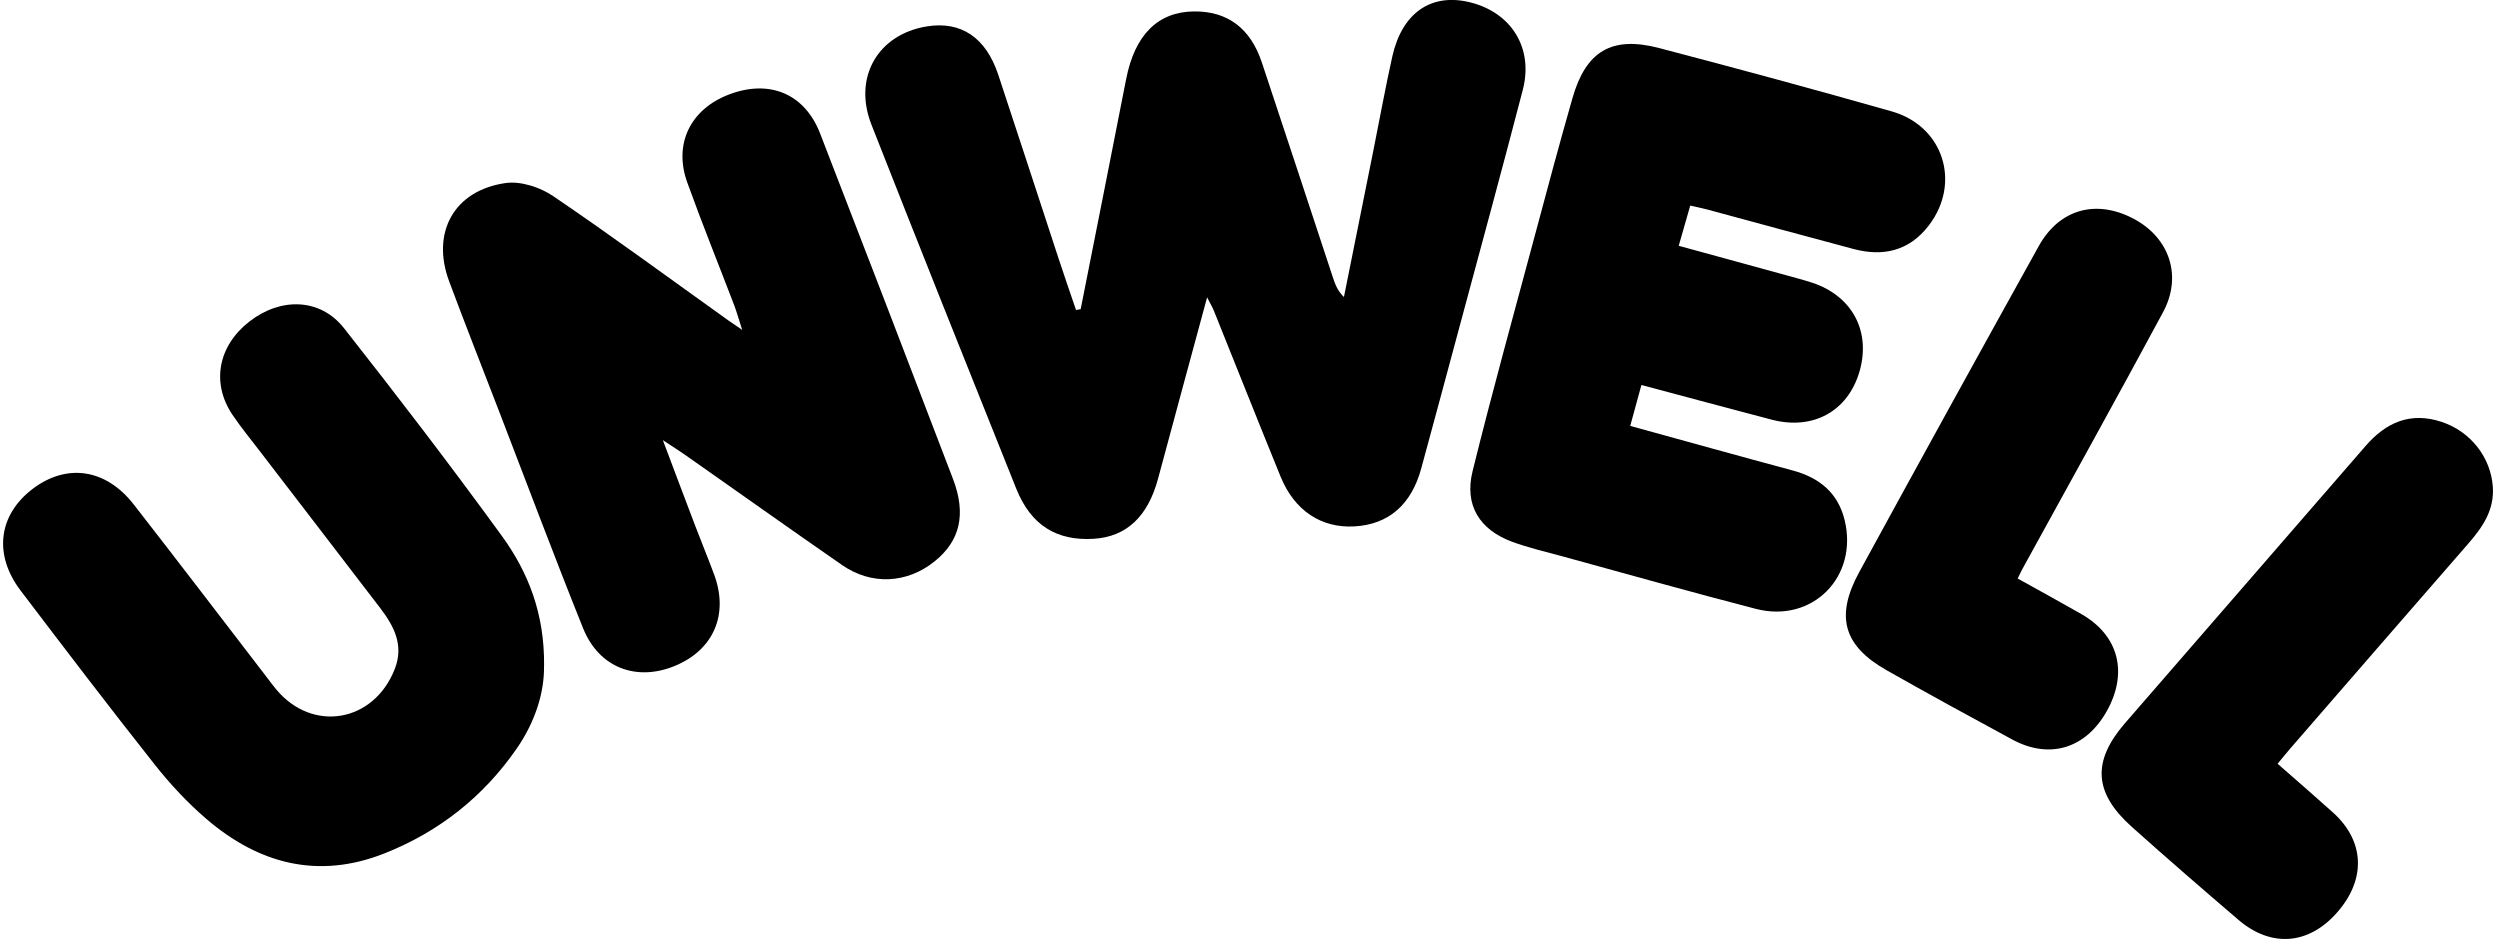 <svg xmlns="http://www.w3.org/2000/svg" width="213" height="80" viewBox="0 0 213 80" fill="none"><g clip-path="url(#clip0_115_3586)"><path d="M92.071 26.35C93.364 19.814 94.672 13.277 95.948 6.737C96.684 2.979 98.641 1.001 101.739 0.974C104.565 0.946 106.533 2.393 107.506 5.311C109.545 11.422 111.547 17.543 113.569 23.657C113.753 24.219 113.958 24.774 114.502 25.308C115.34 21.134 116.181 16.964 117.018 12.79C117.553 10.131 118.033 7.459 118.625 4.81C119.456 1.1 121.92 -0.599 125.192 0.184C128.753 1.035 130.67 4.075 129.744 7.65C127.997 14.377 126.166 21.083 124.361 27.797C123.275 31.838 122.189 35.876 121.09 39.91C120.246 43.008 118.302 44.686 115.394 44.849C112.575 45.01 110.288 43.505 109.11 40.618C107.19 35.91 105.317 31.181 103.418 26.466C103.295 26.163 103.125 25.88 102.846 25.332C101.406 30.65 100.03 35.702 98.675 40.754C97.804 44.009 95.986 45.731 93.184 45.905C90.025 46.102 87.832 44.744 86.593 41.653C82.45 31.317 78.317 20.978 74.245 10.615C72.666 6.591 74.797 2.928 78.964 2.25C81.874 1.777 83.999 3.186 85.054 6.373C86.78 11.575 88.469 16.79 90.181 21.996C90.668 23.473 91.175 24.941 91.676 26.411C91.809 26.387 91.938 26.367 92.071 26.343V26.35Z" fill="black"></path><path d="M56.481 37.516C57.513 40.247 58.374 42.551 59.252 44.849C59.776 46.221 60.338 47.58 60.846 48.955C62.105 52.359 60.794 55.376 57.492 56.737C54.214 58.089 51.031 56.884 49.682 53.534C47.218 47.403 44.899 41.21 42.523 35.045C41.1 31.354 39.65 27.674 38.267 23.97C36.715 19.81 38.686 16.212 43.088 15.595C44.375 15.415 46.023 15.956 47.136 16.712C52.191 20.144 57.118 23.773 62.092 27.327C62.364 27.521 62.643 27.705 63.235 28.107C62.936 27.18 62.769 26.578 62.548 25.992C61.217 22.51 59.817 19.051 58.554 15.544C57.366 12.252 58.834 9.29 62.126 8.044C65.564 6.74 68.56 7.983 69.871 11.367C73.67 21.165 77.439 30.973 81.19 40.791C82.344 43.814 81.8 46.085 79.624 47.832C77.275 49.718 74.255 49.881 71.75 48.145C67.283 45.05 62.854 41.901 58.405 38.779C57.911 38.432 57.4 38.112 56.488 37.509L56.481 37.516Z" fill="black"></path><path d="M139.845 32.812C139.514 34.024 139.225 35.086 138.895 36.288C143.593 37.578 148.158 38.855 152.737 40.084C154.998 40.693 156.587 41.973 157.159 44.298C158.348 49.143 154.419 53.122 149.602 51.876C144.073 50.447 138.575 48.894 133.066 47.386C131.65 46.998 130.21 46.668 128.835 46.16C126.043 45.126 124.75 43.035 125.464 40.145C127.119 33.452 128.961 26.806 130.748 20.144C131.8 16.212 132.852 12.28 133.972 8.368C135.123 4.344 137.329 3.037 141.37 4.096C147.988 5.832 154.596 7.619 161.18 9.492C165.599 10.751 167.117 15.613 164.312 19.238C162.658 21.376 160.455 21.887 157.929 21.216C153.775 20.113 149.629 18.976 145.479 17.856C145.047 17.741 144.604 17.652 144.008 17.516C143.688 18.629 143.385 19.695 143.028 20.941C146.139 21.795 149.122 22.609 152.104 23.429C152.866 23.64 153.632 23.838 154.385 24.083C157.83 25.213 159.44 28.27 158.412 31.709C157.411 35.055 154.46 36.672 150.953 35.757C147.3 34.803 143.658 33.816 139.851 32.801L139.845 32.812Z" fill="black"></path><path d="M46.35 56.711C46.394 59.019 45.577 61.528 44.031 63.768C41.188 67.884 37.389 70.876 32.752 72.711C27.118 74.941 22.059 73.607 17.599 69.787C15.976 68.398 14.491 66.798 13.164 65.119C9.3 60.234 5.524 55.281 1.759 50.321C-0.57 47.257 -0.137 43.876 2.773 41.66C5.67 39.454 9.01 39.923 11.386 42.97C15.216 47.883 18.988 52.836 22.784 57.773C23.026 58.086 23.261 58.406 23.513 58.712C26.611 62.461 31.864 61.558 33.641 56.98C34.424 54.964 33.566 53.34 32.395 51.808C28.991 47.355 25.569 42.916 22.158 38.466C21.365 37.431 20.537 36.424 19.809 35.344C17.981 32.635 18.576 29.468 21.256 27.389C23.938 25.308 27.295 25.404 29.307 27.957C33.893 33.782 38.404 39.672 42.765 45.67C45.019 48.772 46.401 52.316 46.356 56.711H46.35Z" fill="black"></path><path d="M171.904 49.289C173.797 50.341 175.574 51.311 177.334 52.319C180.517 54.137 181.337 57.317 179.492 60.599C177.698 63.782 174.617 64.725 171.441 63.005C167.859 61.068 164.285 59.114 160.741 57.106C157.068 55.022 156.342 52.527 158.405 48.744C163.468 39.464 168.574 30.204 173.705 20.961C175.465 17.791 178.634 16.944 181.831 18.663C184.851 20.287 185.947 23.528 184.289 26.605C180.35 33.925 176.309 41.19 172.309 48.475C172.2 48.673 172.112 48.877 171.904 49.292V49.289Z" fill="black"></path><path d="M194.056 65.075C195.714 66.532 197.256 67.86 198.768 69.222C201.488 71.673 201.604 74.941 199.098 77.77C196.678 80.504 193.498 80.752 190.713 78.369C187.659 75.755 184.616 73.123 181.62 70.44C178.396 67.553 178.229 64.874 181.048 61.616C187.867 53.739 194.72 45.888 201.536 38.01C203.296 35.974 205.379 35.069 208.025 35.944C210.513 36.767 212.212 38.98 212.389 41.469C212.529 43.45 211.524 44.907 210.306 46.307C205.247 52.111 200.201 57.933 195.153 63.747C194.822 64.129 194.509 64.524 194.05 65.075H194.056Z" fill="black"></path></g><defs><clipPath id="clip0_115_3586"><rect width="212.145" height="80" fill="white" transform="translate(0.261)"></rect></clipPath></defs></svg>